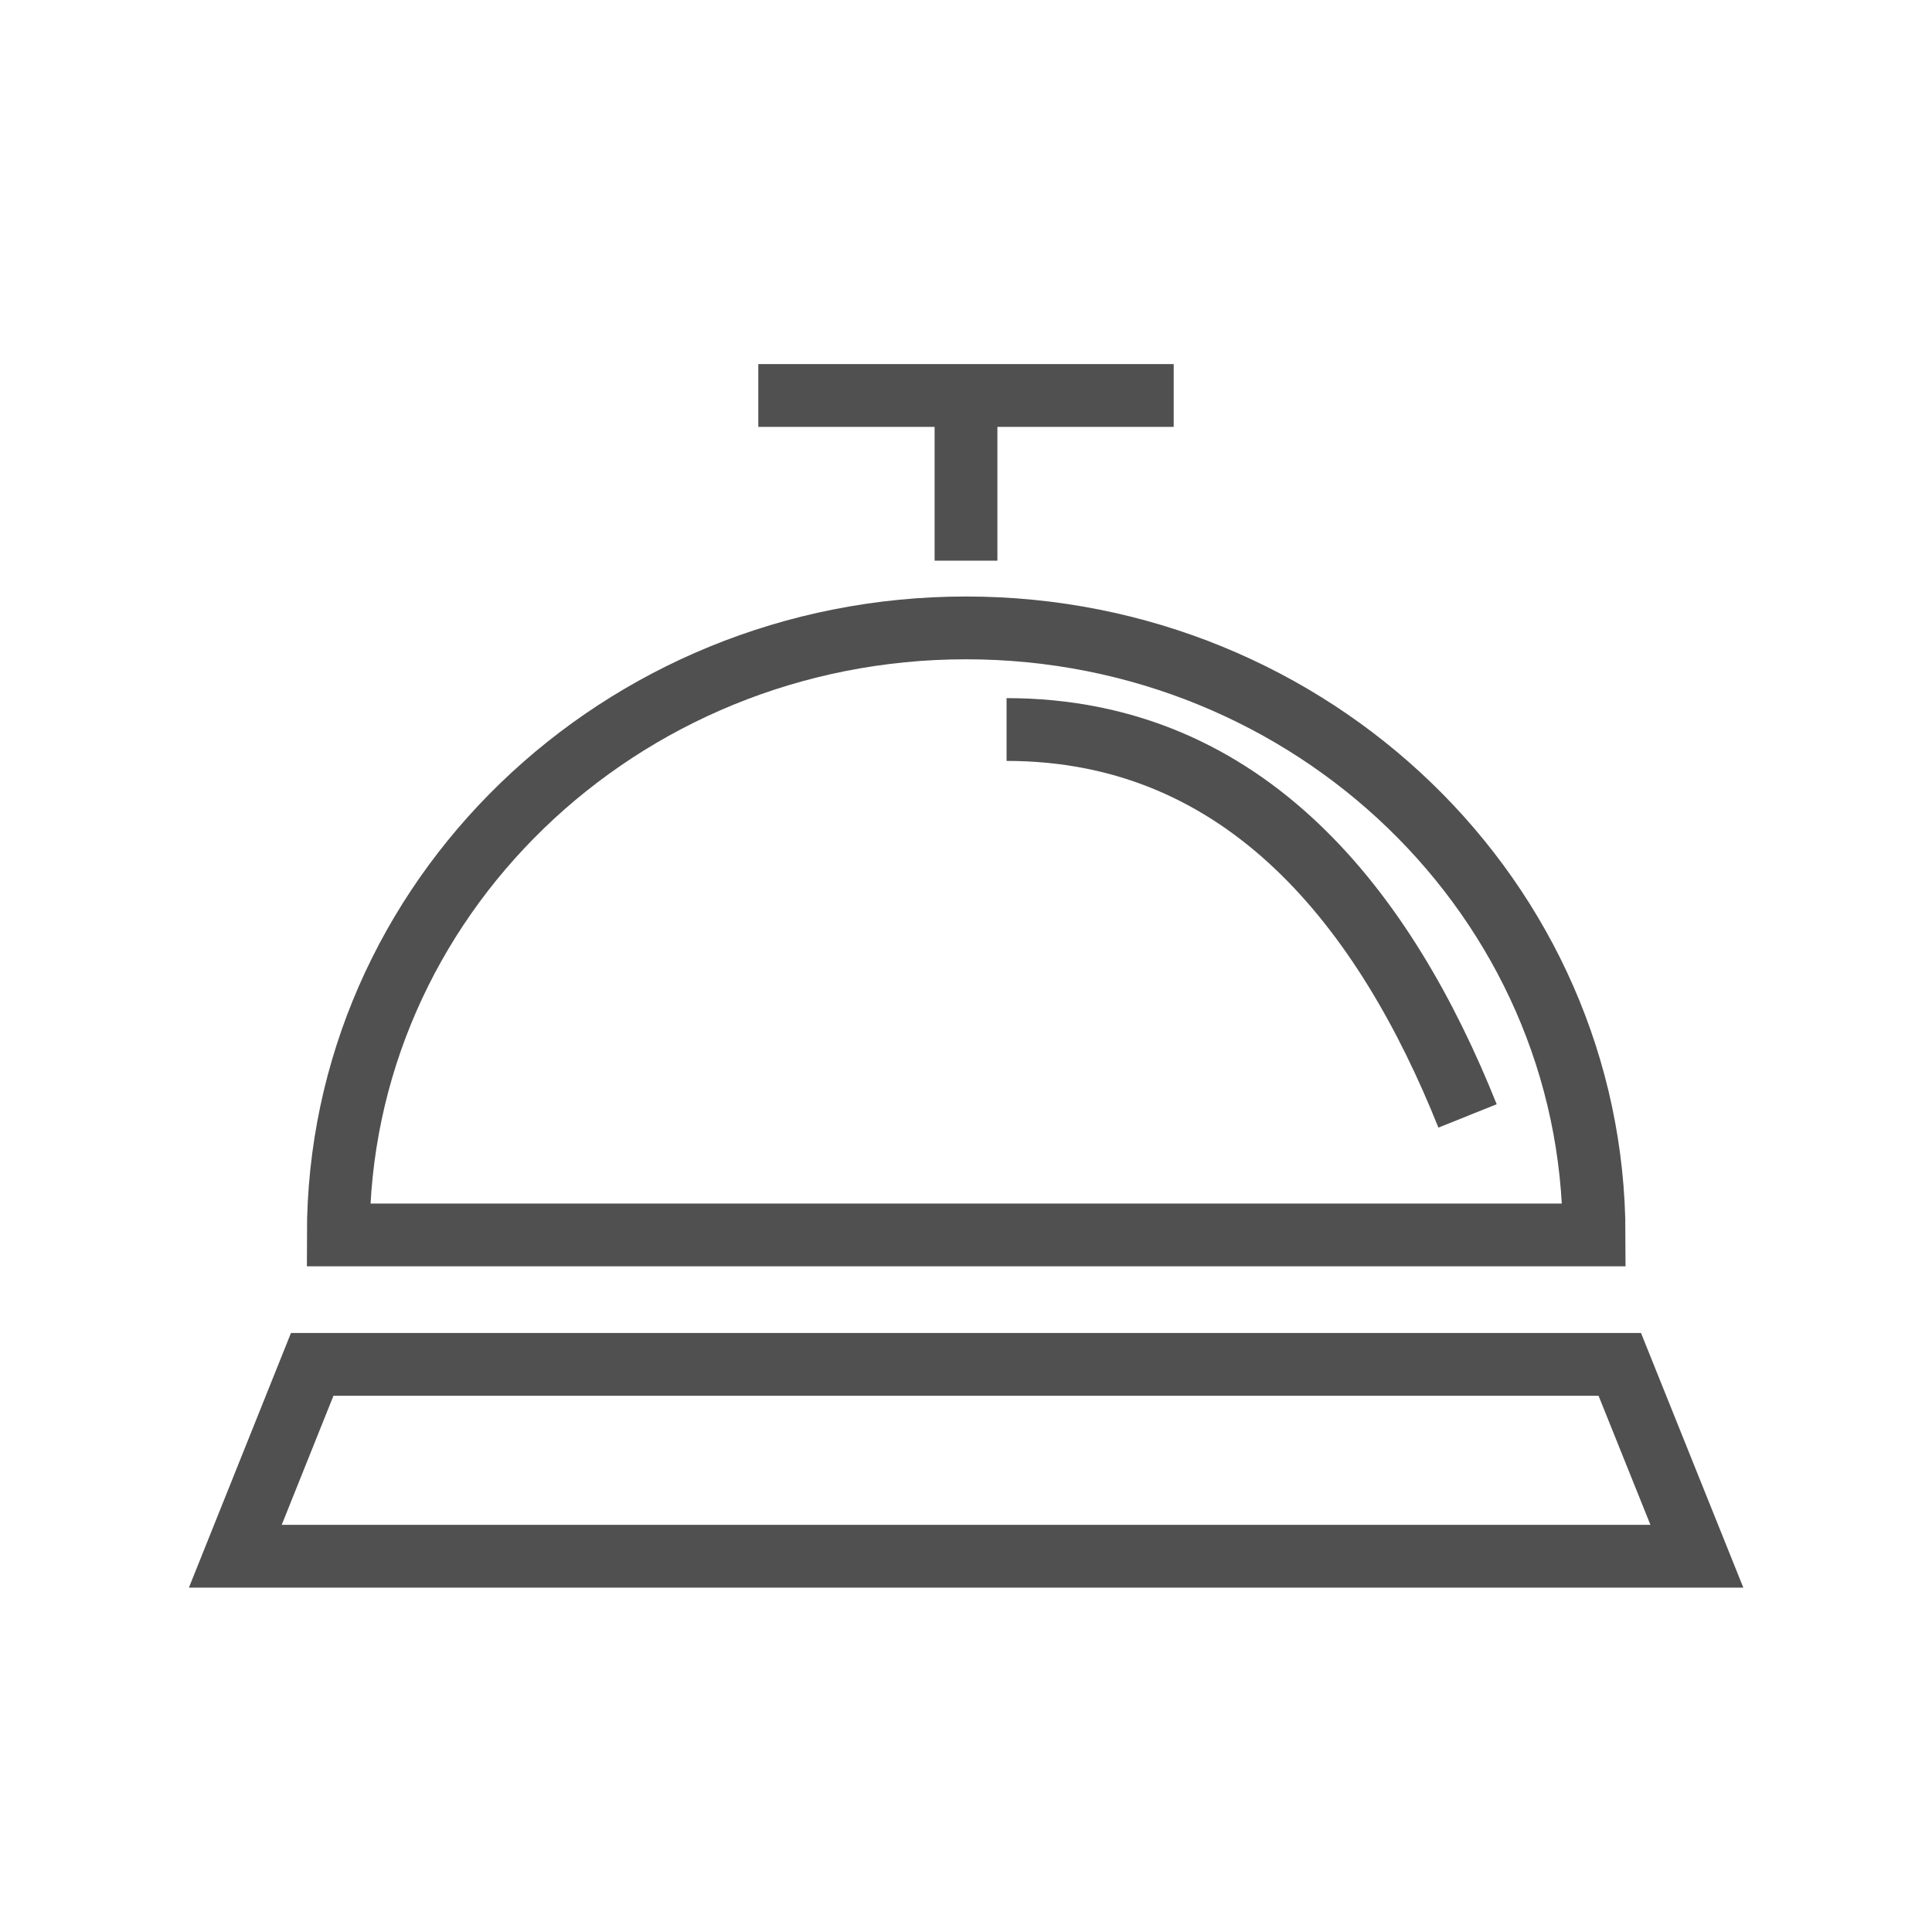 <?xml version="1.0" encoding="UTF-8"?> <svg xmlns="http://www.w3.org/2000/svg" id="icons" viewBox="0 0 100 100"><path d="M50,32.5c-17.94,0-32.49,14.07-32.49,31.42h65C82.49,46.57,67.94,32.5,50,32.5Z" style="fill:none;stroke:#505050;stroke-miterlimit:10;stroke-width:3.25px"></path><path d="M52.1,37.76c12.46,0,19.63,9.43,23.86,20" style="fill:none;stroke:#505050;stroke-miterlimit:10;stroke-width:3.25px"></path><polygon points="87.83 80.55 12.18 80.55 16.16 70.62 83.84 70.62 87.83 80.55" style="fill:none;stroke:#505050;stroke-miterlimit:10;stroke-width:3.25px"></polygon><line x1="39.25" y1="20.47" x2="60.75" y2="20.47" style="fill:none;stroke:#505050;stroke-miterlimit:10;stroke-width:3.25px"></line><line x1="50" y1="29.02" x2="50" y2="20.47" style="fill:none;stroke:#505050;stroke-miterlimit:10;stroke-width:3.25px"></line></svg> 